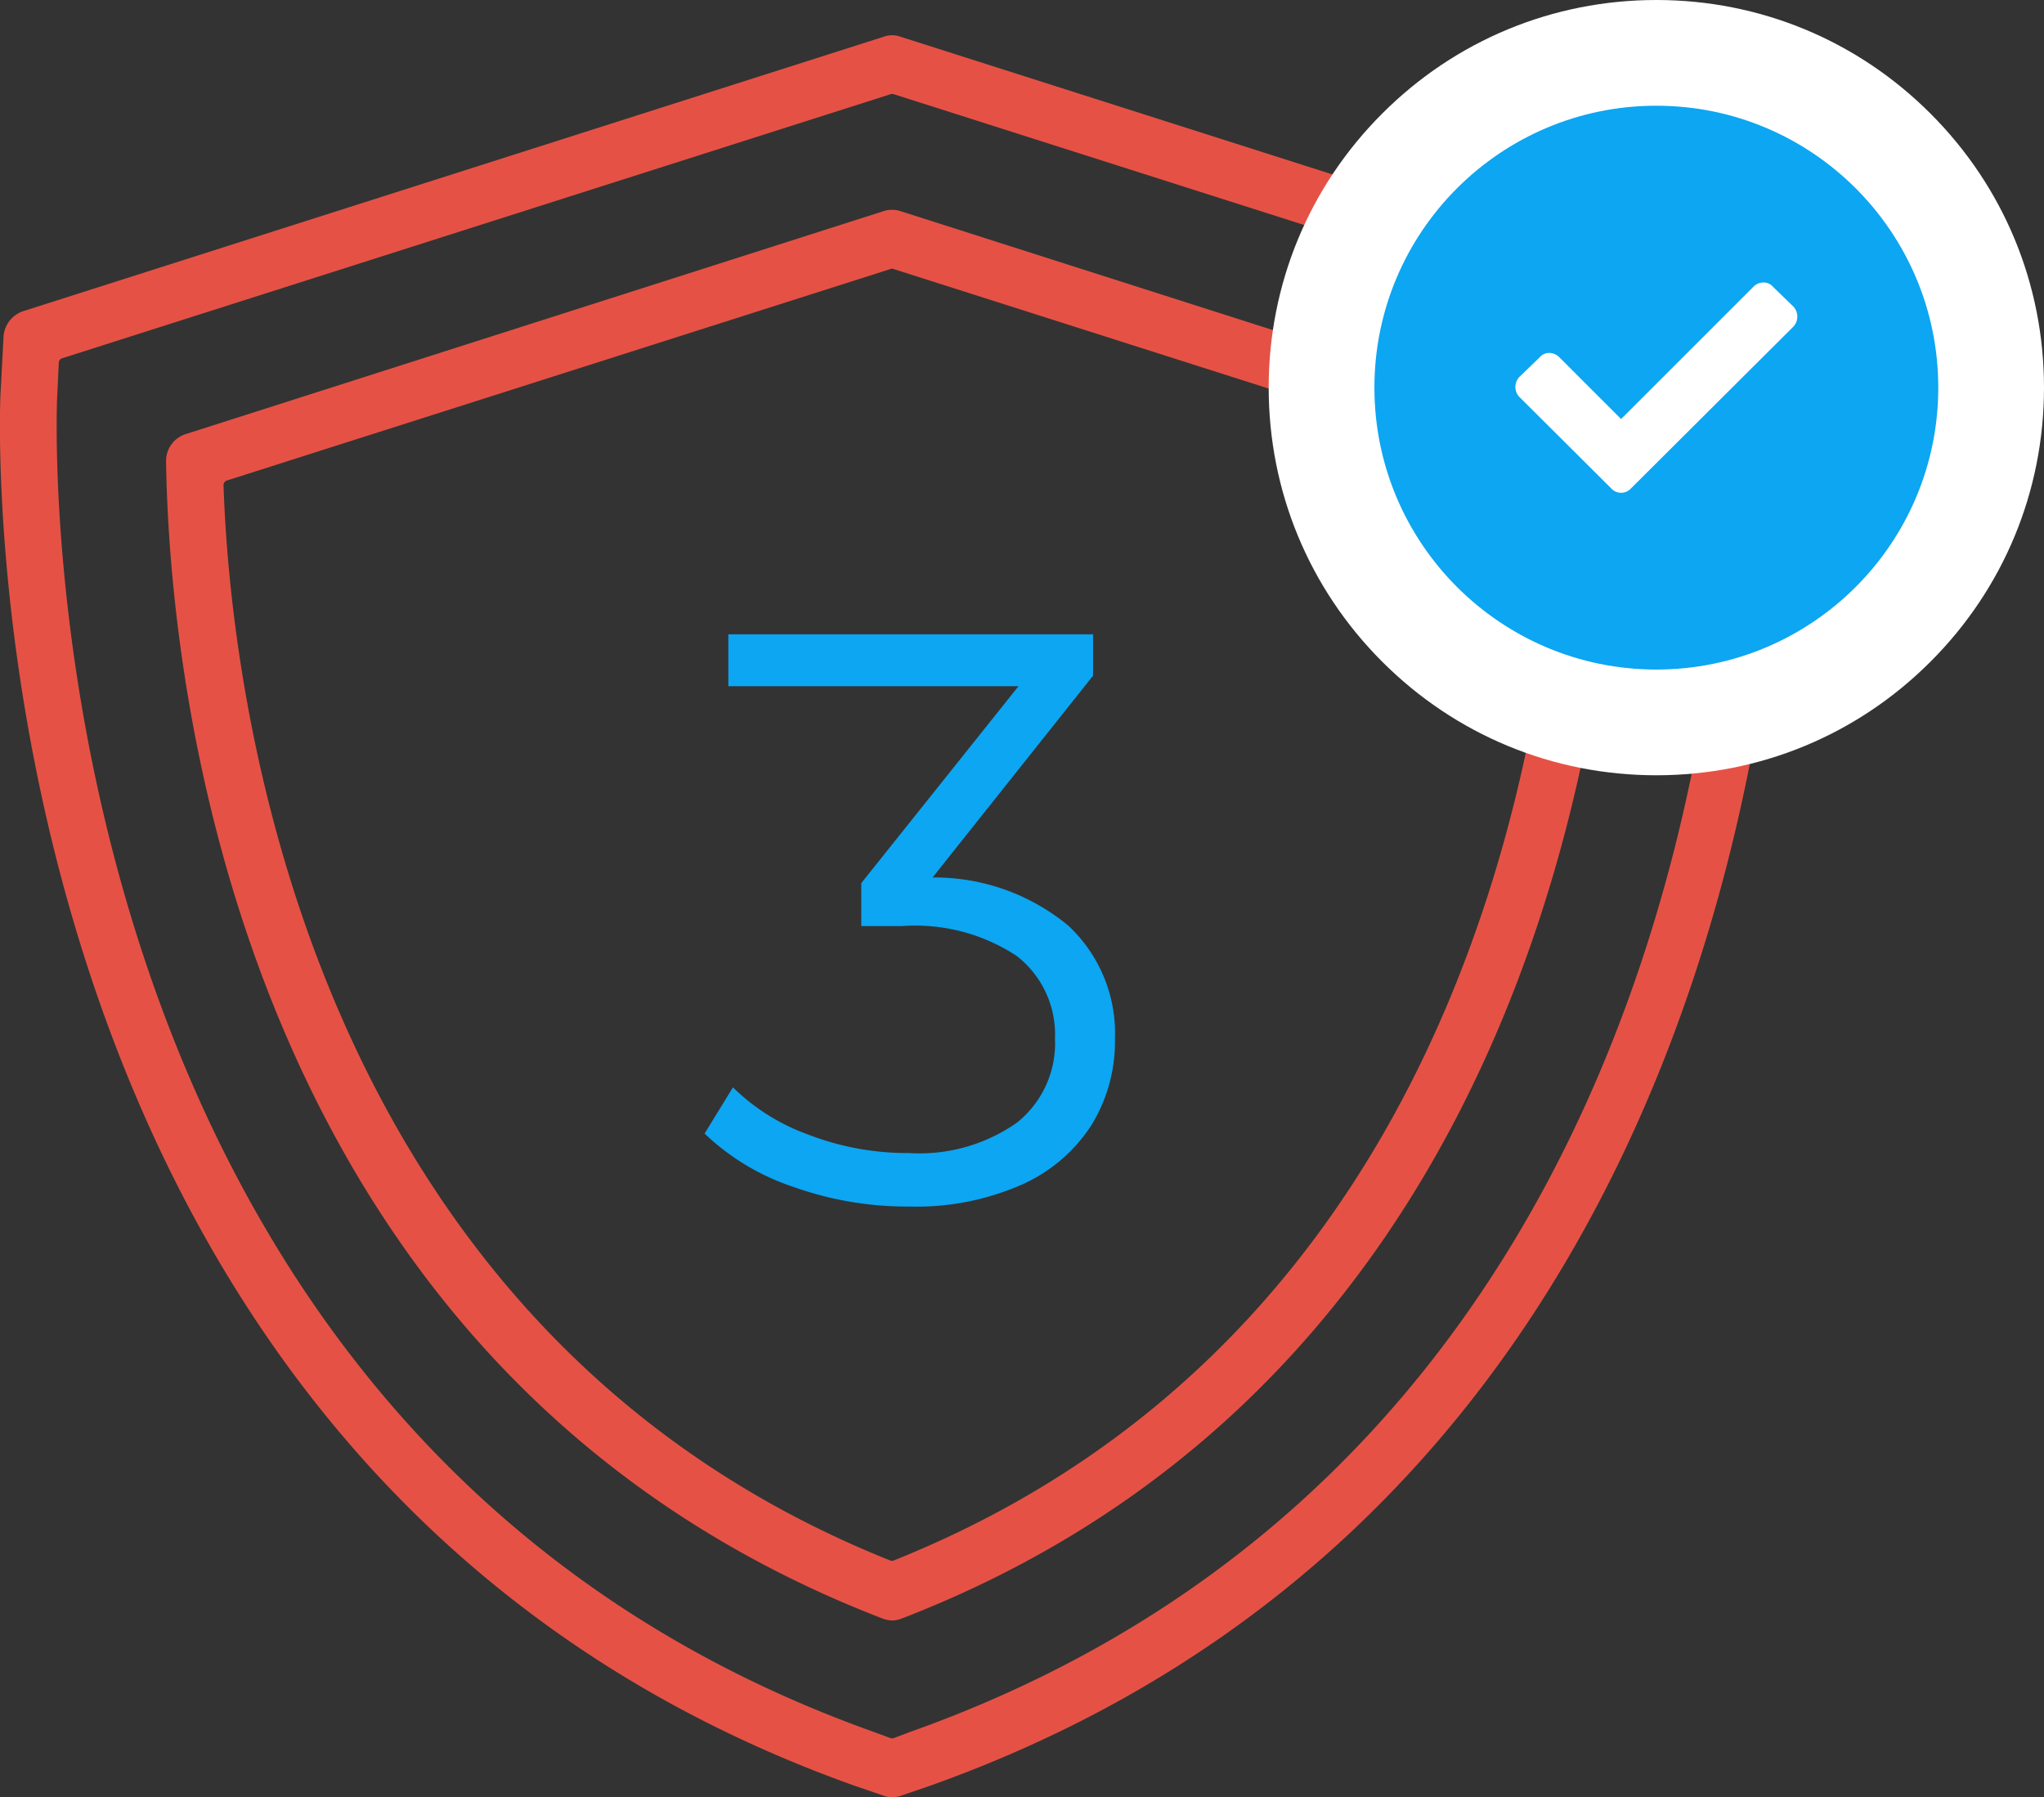 <svg xmlns="http://www.w3.org/2000/svg" width="58" height="51" viewBox="0 0 58 51"><rect x="0" y="0" width="58" height="51" fill="#333333" stroke="none"/><g id="Full_Icon" data-name="Full Icon" transform="translate(-1125 -926)"><g id="Icon" transform="translate(176.038 -47)"><rect id="Icon_Container" data-name="Icon Container" width="50.64" height="50" transform="translate(948.962 974)" fill="none"></rect><g id="Shield_Icon" data-name="Shield Icon" transform="translate(948.962 974)"><path id="&#x41A;&#x43E;&#x43D;&#x442;&#x443;&#x440;_739" data-name="&#x41A;&#x43E;&#x43D;&#x442;&#x443;&#x440; 739" d="M25.316,50a.724.724,0,0,1-.266-.052l-.8-.274c-25.536-9.1-24.26-39.2-24.235-39.5L.1,8.561A.819.819,0,0,1,.658,7.83L25.07.044A.739.739,0,0,1,25.317,0a.647.647,0,0,1,.23.041L49.982,7.83a.831.831,0,0,1,.559.733l.08,1.621c.025.305,1.324,30.386-24.229,39.49l-.8.274a.762.762,0,0,1-.276.053ZM25.274,1.672,1.768,9.165a.137.137,0,0,0-.1.124l-.046.975C1.607,10.551.376,39.449,24.8,48.149l.466.173a.151.151,0,0,0,.048.008.153.153,0,0,0,.048-.008l.481-.181c24.223-8.624,23.228-36.681,23.174-37.871l-.054-.983a.136.136,0,0,0-.1-.123L25.358,1.672a.133.133,0,0,0-.083,0Z" transform="translate(0 0)" fill="#e55245"></path><path id="&#x41A;&#x43E;&#x43D;&#x442;&#x443;&#x440;_740" data-name="&#x41A;&#x43E;&#x43D;&#x442;&#x443;&#x440; 740" d="M25.316,44.985a.927.927,0,0,1-.3-.066C6.545,37.781,4.8,17.988,4.712,12.091a.8.8,0,0,1,.565-.775L25.07,4.992a.828.828,0,0,1,.247-.038.737.737,0,0,1,.234.037l19.8,6.325a.79.79,0,0,1,.559.784c-.139,5.913-2.014,25.747-20.3,32.82A.836.836,0,0,1,25.316,44.985ZM25.268,6.634l-18.825,6a.137.137,0,0,0-.1.135c.179,5.455,2.073,23.777,18.917,30.513a.139.139,0,0,0,.1,0C41.5,36.82,43.96,19.789,44.271,12.767a.137.137,0,0,0-.1-.136l-18.825-6a.133.133,0,0,0-.083,0Z" transform="translate(0 0)" fill="#e55245"></path></g></g><path id="_3_curve_" data-name="3 (curve)" d="M.184-9.2A5.96,5.96,0,0,1,4.036-7.832,4.18,4.18,0,0,1,5.359-4.623a4.532,4.532,0,0,1-.667,2.45A4.547,4.547,0,0,1,2.714-.483a7.429,7.429,0,0,1-3.2.621,9.6,9.6,0,0,1-3.3-.564,6.7,6.7,0,0,1-2.5-1.507l.805-1.311A5.914,5.914,0,0,0-3.335-1.9,7.816,7.816,0,0,0-.483-1.38a4.8,4.8,0,0,0,3.059-.862A2.878,2.878,0,0,0,3.657-4.623,2.821,2.821,0,0,0,2.576-6.969,5.228,5.228,0,0,0-.69-7.82H-1.84V-9.039l4.462-5.589H-5.612V-16.1H4.738v1.173Z" transform="translate(1151.279 960.1)" fill="#0ca6f2"></path><g id="Check_Icon" data-name="Check Icon" transform="translate(1164 929)"><g id="Ellipse" fill="#0ca6f2"><path d="M 8 17.5 C 2.762 17.5 -1.5 13.238 -1.5 8 C -1.5 2.762 2.762 -1.5 8 -1.5 C 13.238 -1.5 17.5 2.762 17.5 8 C 17.5 13.238 13.238 17.5 8 17.5 Z" stroke="none"></path><path d="M 8 0 C 3.582 0 0 3.582 0 8 C 0 12.418 3.582 16 8 16 C 12.418 16 16 12.418 16 8 C 16 3.582 12.418 0 8 0 M 8 -3 C 10.938 -3 13.701 -1.856 15.778 0.222 C 17.856 2.299 19 5.062 19 8 C 19 10.938 17.856 13.701 15.778 15.778 C 13.701 17.856 10.938 19 8 19 C 5.062 19 2.299 17.856 0.222 15.778 C -1.856 13.701 -3 10.938 -3 8 C -3 5.062 -1.856 2.299 0.222 0.222 C 2.299 -1.856 5.062 -3 8 -3 Z" stroke="none" fill="#fff"></path></g><path id="Check" d="M6.719,10.859a.378.378,0,0,0,.562,0l4.61-4.593a.418.418,0,0,0,0-.563l-.578-.562a.348.348,0,0,0-.273-.125.4.4,0,0,0-.289.125L7,8.891,5.25,7.141a.4.4,0,0,0-.289-.125.348.348,0,0,0-.273.125L4.11,7.7a.414.414,0,0,0,0,.561Z" fill="#fff"></path></g></g></svg>